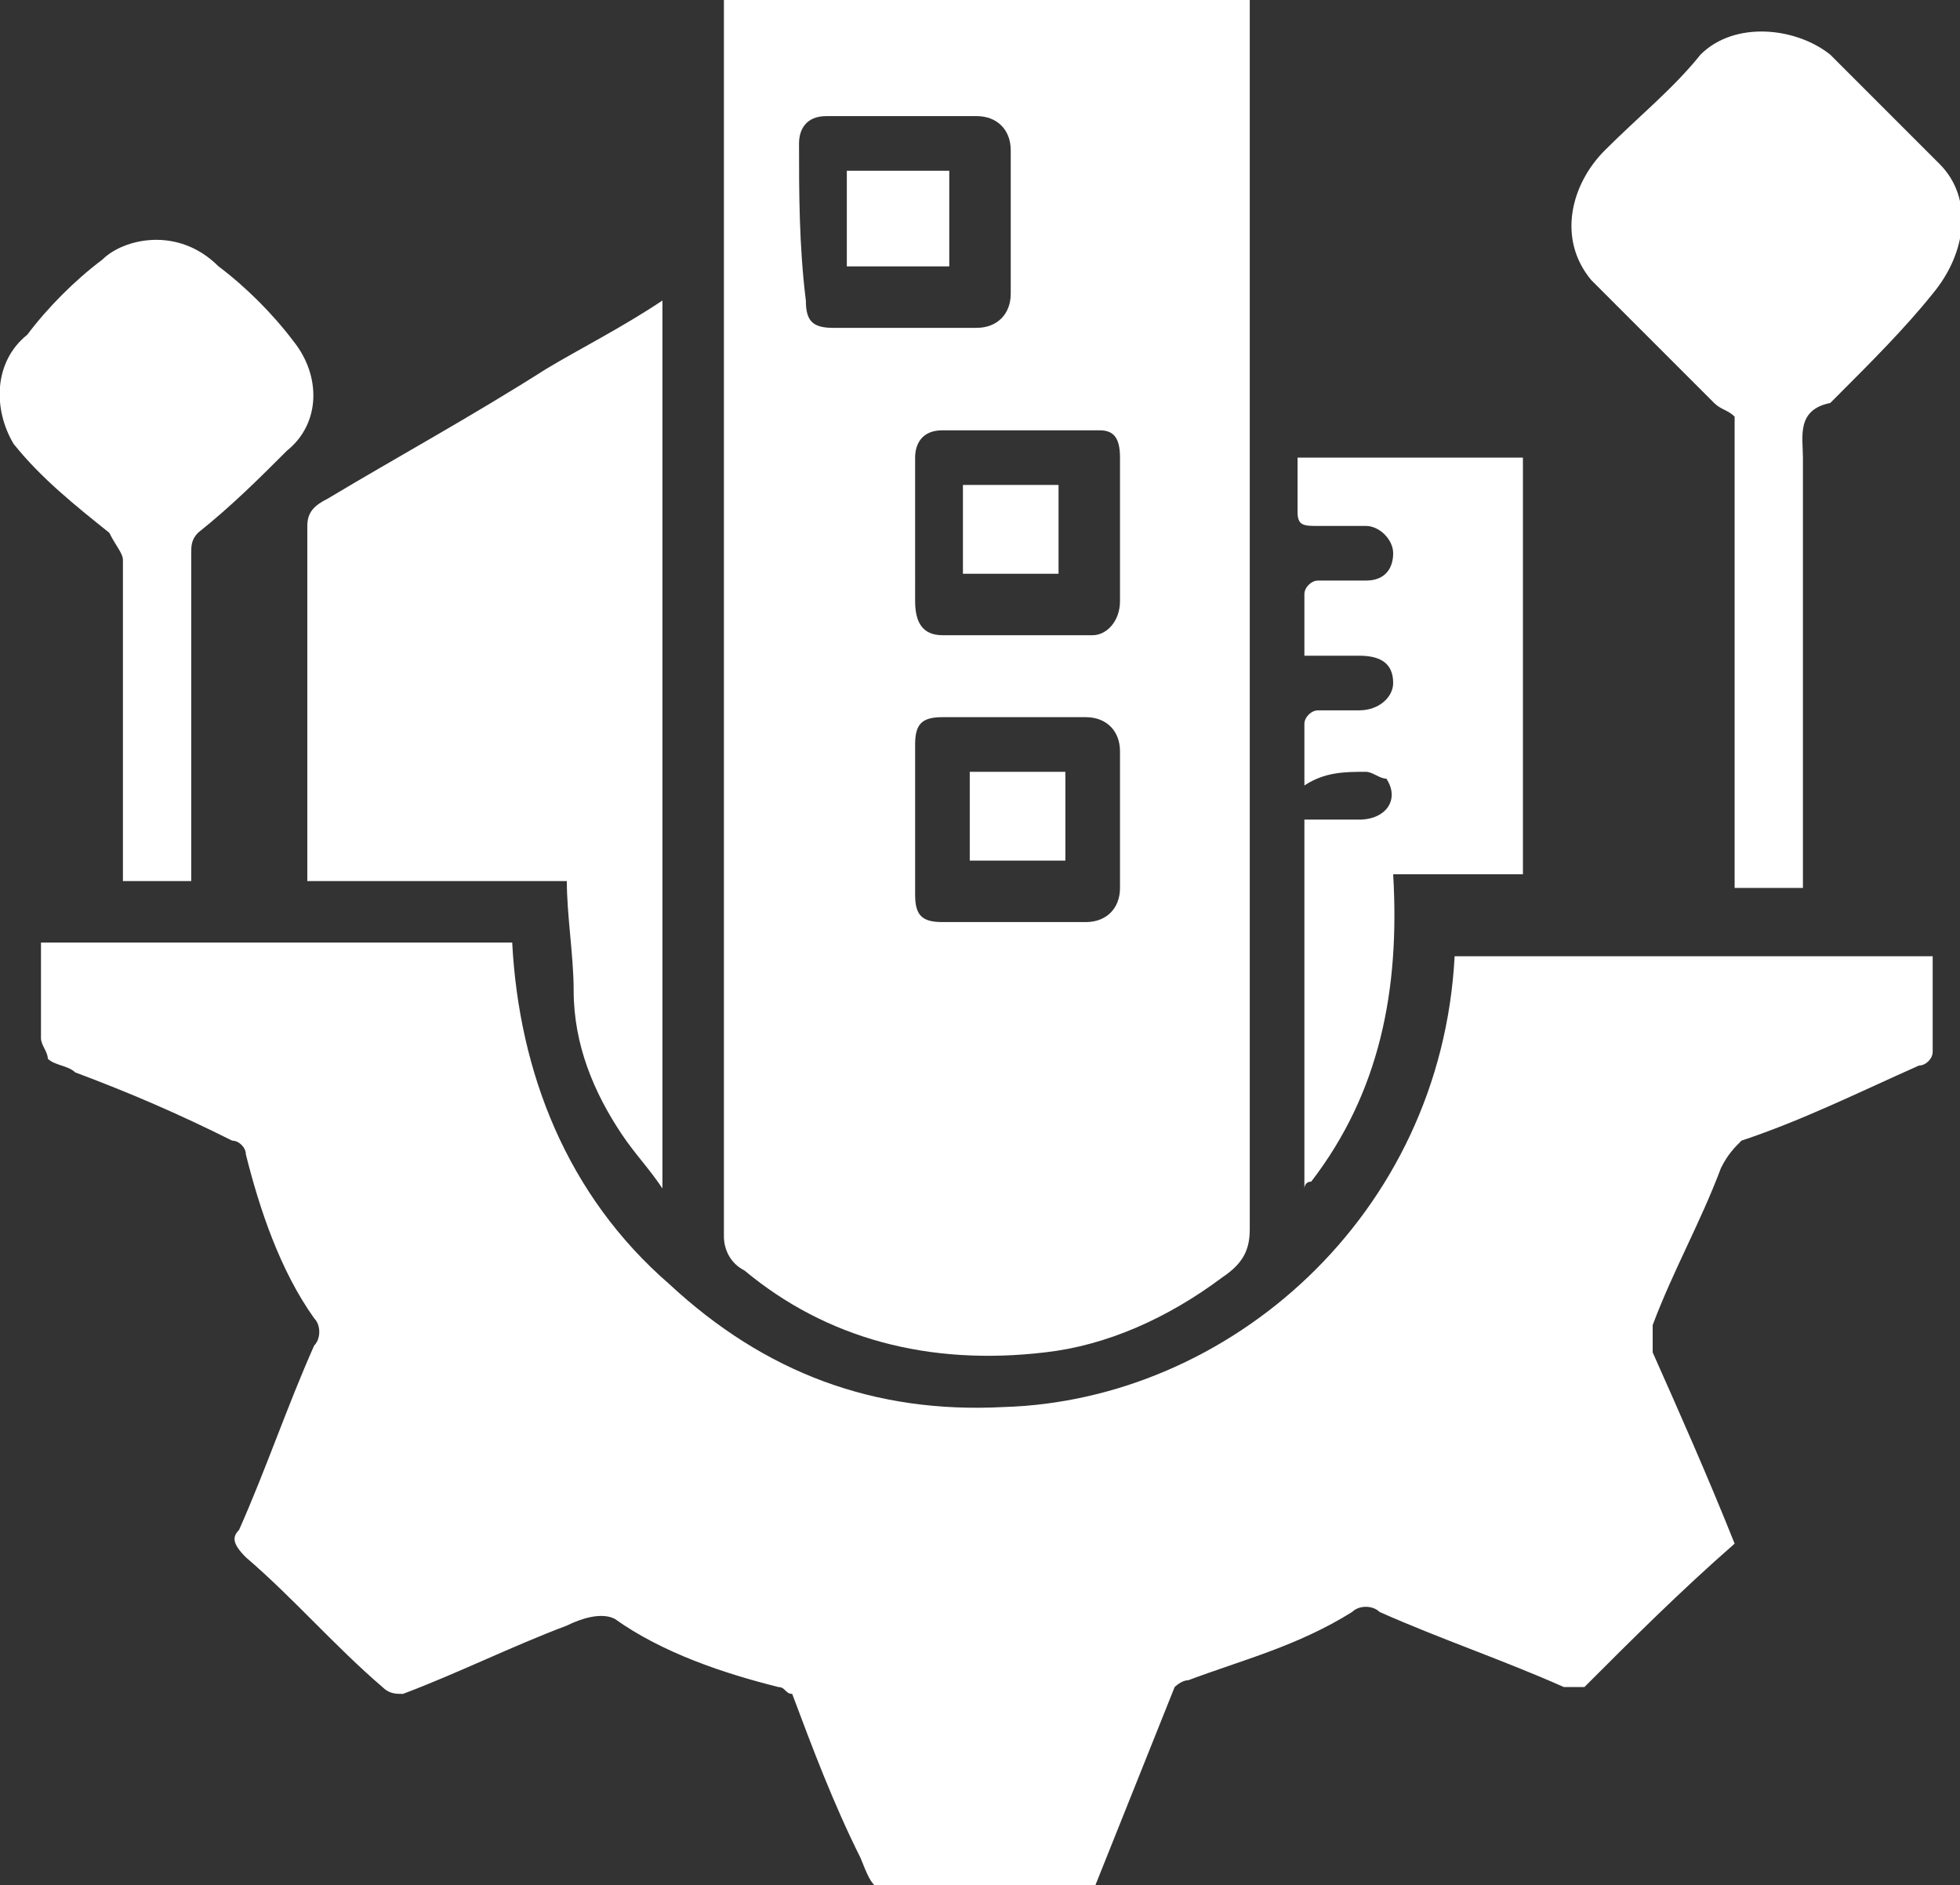 <svg version="1.1" id="Layer_1" xmlns="http://www.w3.org/2000/svg" x="0" y="0" viewBox="0 0 28.7 27.6" style="enable-background:new 0 0 28.7 27.6" xml:space="preserve"><rect x="0" y="0" width="28.7" height="27.6" fill="#333333" stroke="none"/><style>.st0{fill:#fff}</style><path class="st0" d="M14.7 20.6c-1.9.1-3.5-.5-4.9-1.8-1.5-1.3-2.2-3.1-2.3-5H.6v1.4c0 .1.1.2.1.3.1.1.3.1.4.2.8.3 1.5.6 2.3 1 .1 0 .2.1.2.2.2.8.5 1.7 1 2.4.1.1.1.3 0 .4-.4.9-.7 1.8-1.1 2.7-.1.1-.1.2.1.4.7.6 1.3 1.3 2 1.9.1.1.2.1.3.1.8-.3 1.6-.7 2.4-1 .2-.1.5-.2.7-.1.7.5 1.6.8 2.4 1 .1 0 .1.1.2.1.3.8.6 1.6 1 2.4.2.5.2.5.8.5H16l1.2-3s.1-.1.2-.1c.8-.3 1.6-.5 2.4-1 .1-.1.3-.1.4 0 .9.4 1.8.7 2.7 1.1h.3c.7-.7 1.4-1.4 2.2-2.1-.4-1-.8-1.9-1.2-2.8v-.4c.3-.8.7-1.5 1-2.3.1-.2.2-.3.3-.4.9-.3 1.7-.7 2.6-1.1.1 0 .2-.1.2-.2V14h-7c-.2 3.8-3.3 6.5-6.6 6.6z"/><path class="st0" d="M15.3 19.8c.9-.1 1.8-.5 2.6-1.1.3-.2.4-.4.4-.7V0h-7.7v18.1c0 .2.1.4.3.5 1.2 1 2.7 1.4 4.4 1.2zm1.1-6.8c0 .3-.2.5-.5.5h-2.1c-.3 0-.4-.1-.4-.4v-2.2c0-.3.1-.4.4-.4h2.1c.3 0 .5.2.5.5v2zm0-6.3v2.1c0 .3-.2.5-.4.5h-2.2c-.3 0-.4-.2-.4-.5V6.7c0-.2.1-.4.4-.4h2.3c.2 0 .3.1.3.4zm-4.7-4.6c0-.2.1-.4.4-.4h2.2c.3 0 .5.2.5.5v2.1c0 .3-.2.5-.5.5h-2.1c-.3 0-.4-.1-.4-.4-.1-.8-.1-1.6-.1-2.3zM4.5 7.7v5.2h3.8c0 .5.1 1.1.1 1.6 0 .8.3 1.5.7 2.1.2.3.4.5.6.8V4.4c-.6.4-1.2.7-1.7 1-1.1.7-2.2 1.3-3.2 1.9-.2.1-.3.2-.3.4zM28.4 2.4 26.8.8c-.5-.4-1.4-.5-1.9 0-.4.5-.9.9-1.4 1.4-.5.5-.7 1.3-.2 1.9l1.8 1.8c.1.1.2.1.3.2V13h1V6.7c0-.3-.1-.7.4-.8l.1-.1c.5-.5 1-1 1.4-1.5.5-.6.6-1.4.1-1.9zM20 11.3c.1 0 .2.1.3.1.2.3 0 .6-.4.6h-.8V17.4s0-.1.1-.1c1-1.3 1.3-2.8 1.2-4.5h1.9V6.7H19v.8c0 .2.1.2.3.2h.7c.2 0 .4.2.4.4s-.1.4-.4.4h-.7c-.1 0-.2.1-.2.2v.9h.8c.3 0 .5.1.5.4 0 .2-.2.4-.5.4h-.6c-.1 0-.2.1-.2.2v.9c.3-.2.6-.2.9-.2zM1.6 7.8c.1.2.2.3.2.4v4.7h1V8.1c0-.1 0-.2.1-.3.5-.4.9-.8 1.3-1.2.5-.4.5-1.1.1-1.6-.3-.4-.7-.8-1.1-1.1-.6-.6-1.4-.4-1.7-.1-.4.3-.8.7-1.1 1.1-.5.4-.5 1.1-.2 1.6.4.5.9.9 1.4 1.3z"/><path class="st0" d="M14.2 11.3h1.4v1.3h-1.4zM14.1 7.1h1.4v1.3h-1.4zM13.9 3.9V2.5h-1.5v1.4h1.5z"/></svg>